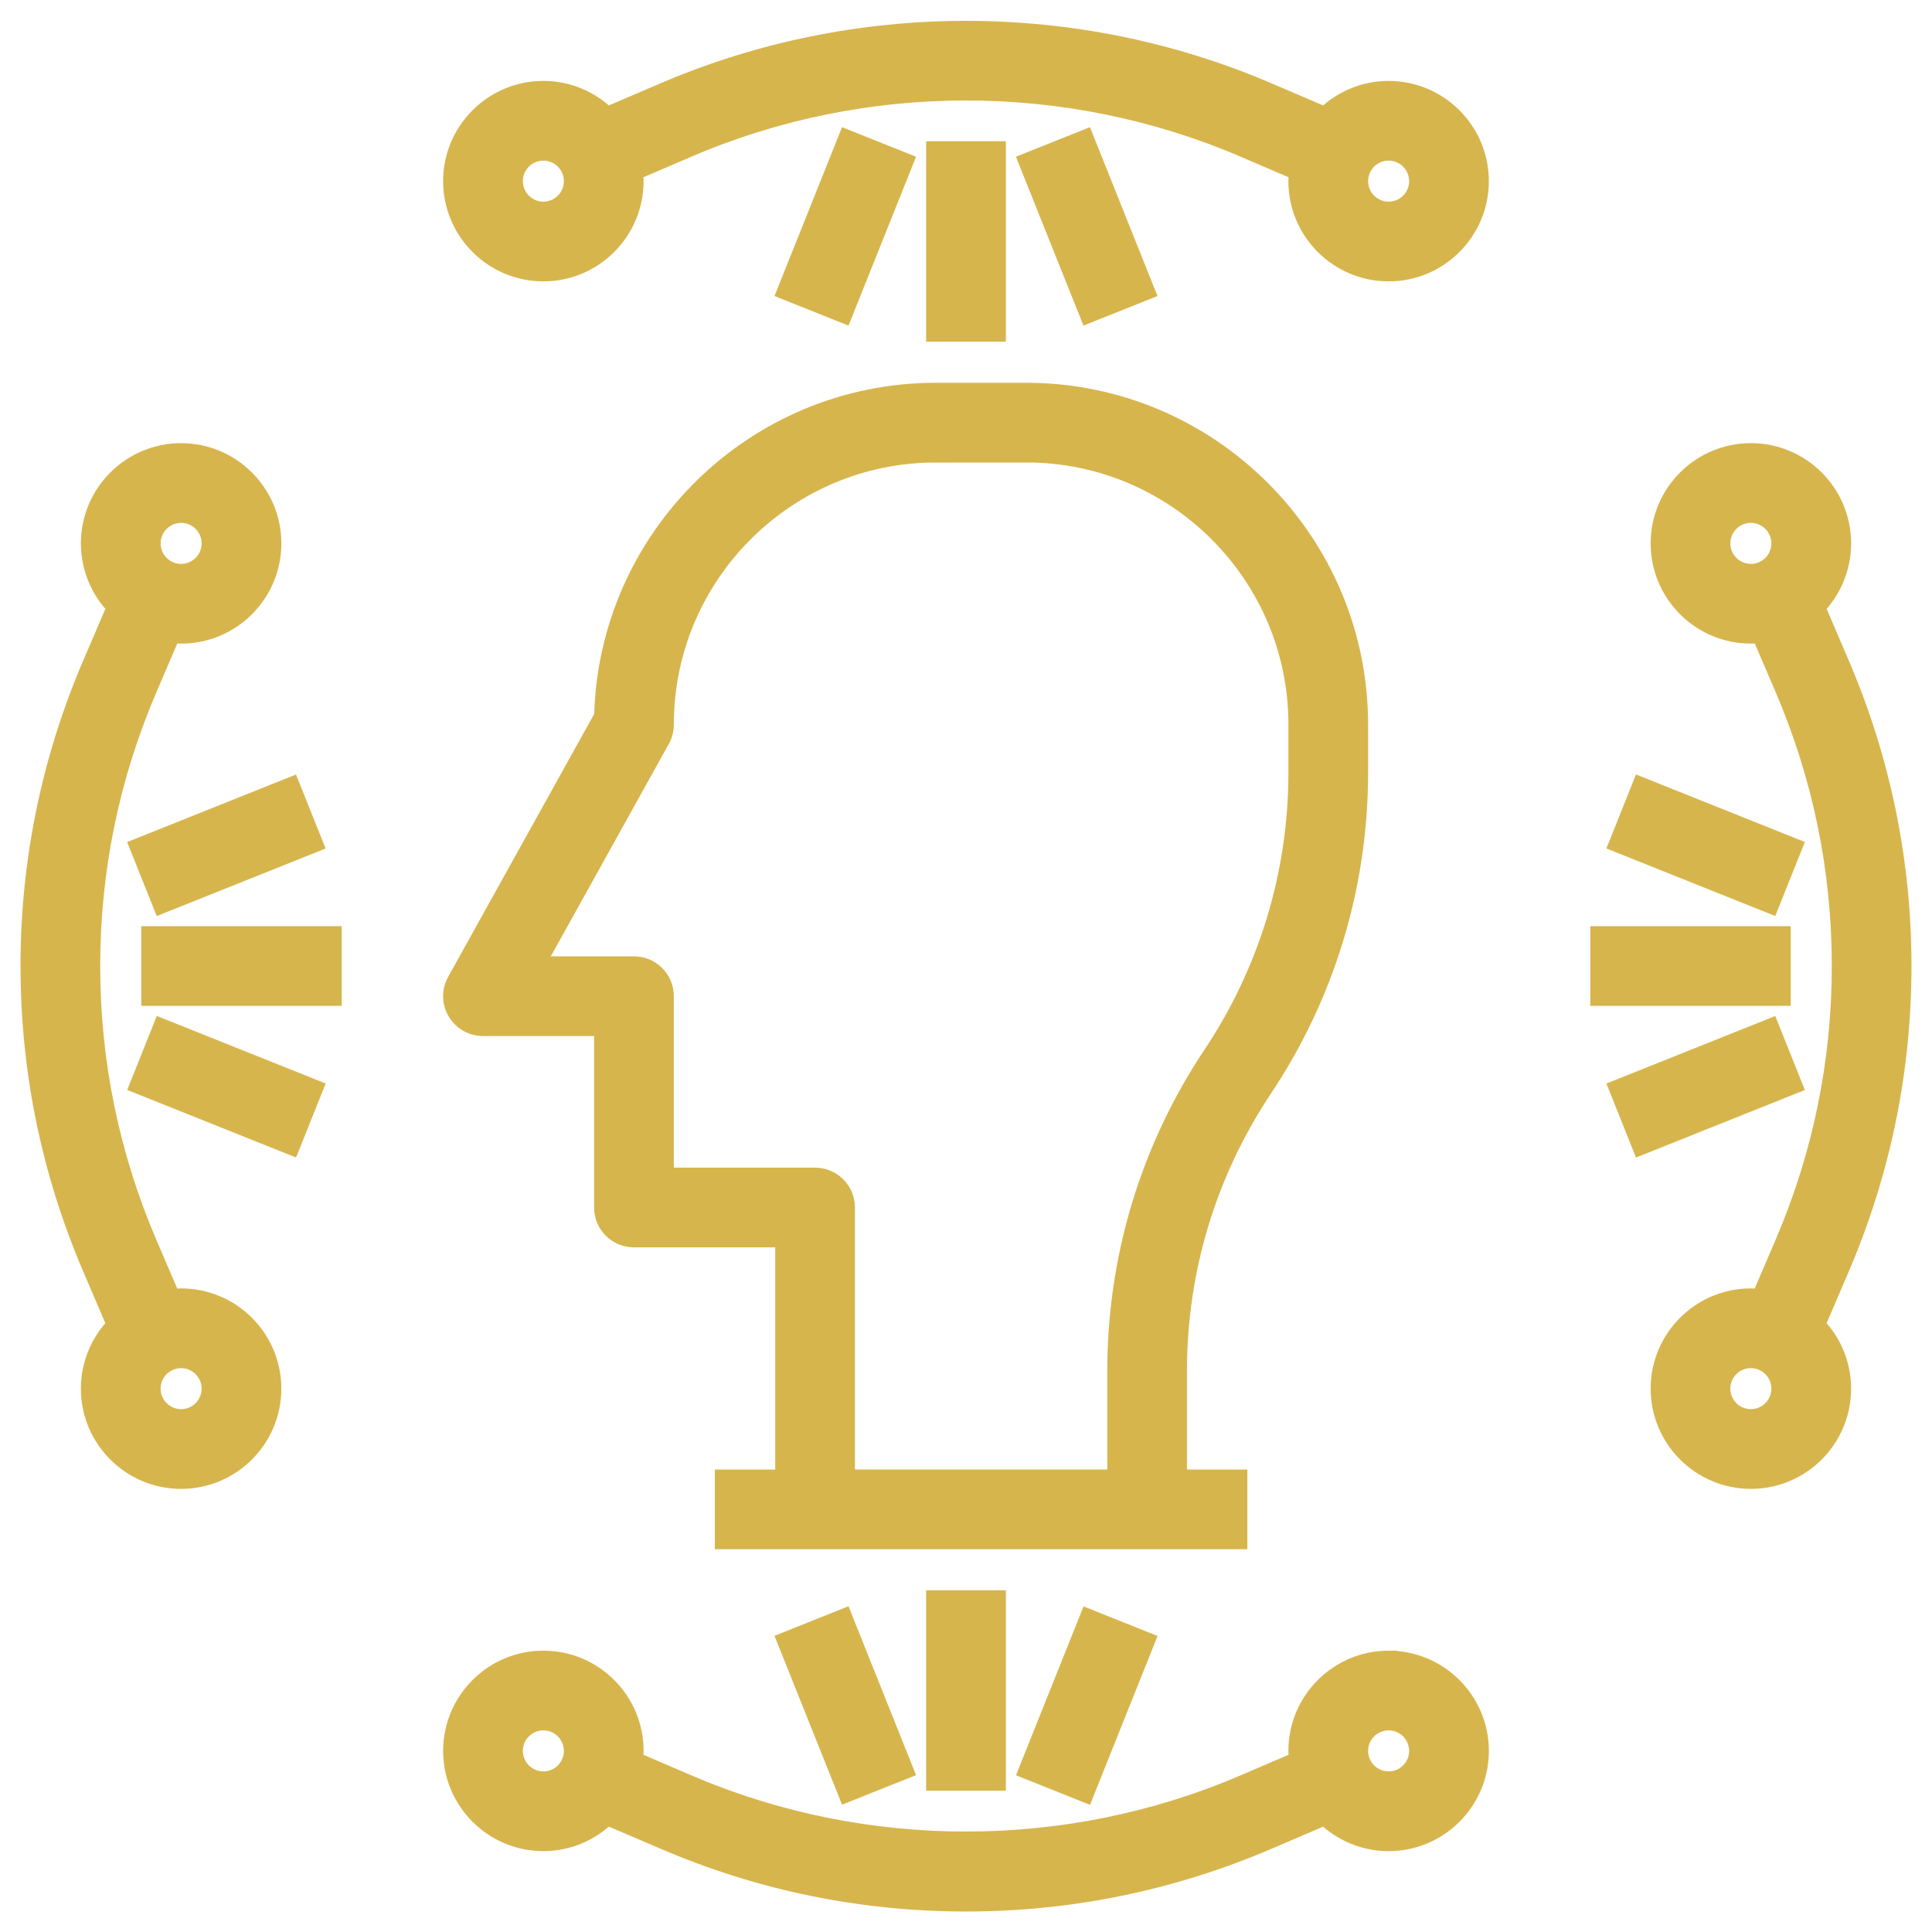 <?xml version="1.0" encoding="UTF-8"?> <svg xmlns="http://www.w3.org/2000/svg" viewBox="0 0 100 100" fill-rule="evenodd"><path d="m31.254 37.086-7.621 13.719c-0.27 0.484-0.262 1.074 0.02 1.551 0.281 0.477 0.793 0.77 1.348 0.77h6.25v9.375c0 0.863 0.699 1.562 1.562 1.562h7.812v12.5h-3.125v3.125h26.562v-3.125h-3.125v-5.613c0-5.219 1.531-10.273 4.426-14.617 3.238-4.856 4.949-10.508 4.949-16.344v-2.488c0-9.477-7.711-17.188-17.188-17.188h-4.688c-9.34 0-16.961 7.488-17.184 16.773zm17.184-13.648h4.688c7.754 0 14.062 6.309 14.062 14.062v2.488c0 5.219-1.531 10.273-4.426 14.617-3.238 4.856-4.949 10.508-4.949 16.344v5.613h-14.062v-14.062c0-0.863-0.699-1.562-1.562-1.562h-7.812v-9.375c0-0.863-0.699-1.562-1.562-1.562h-5.156l6.523-11.742c0.129-0.23 0.195-0.492 0.195-0.758 0-7.754 6.309-14.062 14.062-14.062z" fill="#d7b54d" stroke-width="1" stroke="#d7b54d"></path><path d="m9.375 67.188c-0.176 0-0.34 0.031-0.512 0.051l-1.227-2.859c-1.957-4.57-2.949-9.406-2.949-14.379s0.992-9.809 2.953-14.379l1.227-2.859c0.168 0.02 0.332 0.051 0.508 0.051 2.586 0 4.688-2.102 4.688-4.688s-2.102-4.688-4.688-4.688-4.688 2.102-4.688 4.688c0 1.281 0.52 2.441 1.355 3.289l-1.277 2.977c-2.125 4.961-3.203 10.211-3.203 15.609s1.078 10.648 3.203 15.609l1.273 2.977c-0.832 0.848-1.352 2.008-1.352 3.289 0 2.586 2.102 4.688 4.688 4.688s4.688-2.102 4.688-4.688-2.102-4.688-4.688-4.688zm0-40.625c0.863 0 1.562 0.703 1.562 1.562s-0.699 1.562-1.562 1.562-1.562-0.703-1.562-1.562 0.699-1.562 1.562-1.562zm0 46.875c-0.863 0-1.562-0.703-1.562-1.562s0.699-1.562 1.562-1.562 1.562 0.703 1.562 1.562-0.699 1.562-1.562 1.562z" fill="#d7b54d" stroke-width="1" stroke="#d7b54d"></path><path d="m95.234 65.609c2.125-4.961 3.203-10.211 3.203-15.609s-1.078-10.648-3.203-15.609l-1.273-2.977c0.832-0.848 1.352-2.008 1.352-3.289 0-2.586-2.102-4.688-4.688-4.688s-4.688 2.102-4.688 4.688 2.102 4.688 4.688 4.688c0.176 0 0.34-0.031 0.512-0.051l1.227 2.859c1.957 4.57 2.949 9.406 2.949 14.379s-0.992 9.809-2.953 14.379l-1.227 2.859c-0.168-0.02-0.332-0.051-0.508-0.051-2.586 0-4.688 2.102-4.688 4.688s2.102 4.688 4.688 4.688 4.688-2.102 4.688-4.688c0-1.281-0.52-2.441-1.355-3.289zm-6.172-37.484c0-0.859 0.699-1.562 1.562-1.562s1.562 0.703 1.562 1.562-0.699 1.562-1.562 1.562-1.562-0.703-1.562-1.562zm1.562 45.312c-0.863 0-1.562-0.703-1.562-1.562s0.699-1.562 1.562-1.562 1.562 0.703 1.562 1.562-0.699 1.562-1.562 1.562z" fill="#d7b54d" stroke-width="1" stroke="#d7b54d"></path><path d="m71.875 85.938c-2.586 0-4.688 2.102-4.688 4.688 0 0.176 0.031 0.34 0.051 0.512l-2.859 1.227c-9.137 3.914-19.621 3.914-28.758 0l-2.859-1.227c0.02-0.172 0.051-0.336 0.051-0.512 0-2.586-2.102-4.688-4.688-4.688s-4.688 2.102-4.688 4.688 2.102 4.688 4.688 4.688c1.281 0 2.441-0.52 3.289-1.355l2.977 1.273c4.961 2.129 10.211 3.207 15.609 3.207s10.648-1.078 15.609-3.203l2.977-1.273c0.848 0.832 2.008 1.352 3.289 1.352 2.586 0 4.688-2.102 4.688-4.688s-2.102-4.688-4.688-4.688zm-43.75 6.25c-0.863 0-1.562-0.703-1.562-1.562s0.699-1.562 1.562-1.562 1.562 0.703 1.562 1.562-0.699 1.562-1.562 1.562zm43.75 0c-0.863 0-1.562-0.703-1.562-1.562s0.699-1.562 1.562-1.562 1.562 0.703 1.562 1.562-0.699 1.562-1.562 1.562z" fill="#d7b54d" stroke-width="1" stroke="#d7b54d"></path><path d="m71.875 4.688c-1.281 0-2.441 0.52-3.289 1.355l-2.977-1.273c-9.918-4.254-21.297-4.254-31.219 0l-2.977 1.273c-0.848-0.836-2.008-1.355-3.289-1.355-2.586 0-4.688 2.102-4.688 4.688s2.102 4.688 4.688 4.688 4.688-2.102 4.688-4.688c0-0.176-0.031-0.34-0.051-0.512l2.859-1.227c9.137-3.914 19.621-3.914 28.758 0l2.859 1.227c-0.02 0.172-0.051 0.336-0.051 0.512 0 2.586 2.102 4.688 4.688 4.688s4.688-2.102 4.688-4.688-2.102-4.688-4.688-4.688zm-43.75 6.25c-0.863 0-1.562-0.703-1.562-1.562s0.699-1.562 1.562-1.562 1.562 0.703 1.562 1.562-0.699 1.562-1.562 1.562zm43.75 0c-0.863 0-1.562-0.703-1.562-1.562s0.699-1.562 1.562-1.562 1.562 0.703 1.562 1.562-0.699 1.562-1.562 1.562z" fill="#d7b54d" stroke-width="1" stroke="#d7b54d"></path><path d="m48.438 7.812h3.125v9.375h-3.125z" fill="#d7b54d" stroke-width="1" stroke="#d7b54d"></path><path d="m53.234 8.391 2.902-1.16 3.125 7.812-2.902 1.16z" fill="#d7b54d" stroke-width="1" stroke="#d7b54d"></path><path d="m40.738 15.043 3.125-7.812 2.902 1.16-3.125 7.812z" fill="#d7b54d" stroke-width="1" stroke="#d7b54d"></path><path d="m7.812 48.438h9.375v3.125h-9.375z" fill="#d7b54d" stroke-width="1" stroke="#d7b54d"></path><path d="m7.231 43.863 7.812-3.125 1.16 2.902-7.812 3.125z" fill="#d7b54d" stroke-width="1" stroke="#d7b54d"></path><path d="m7.234 56.137 1.16-2.902 7.812 3.125-1.16 2.902z" fill="#d7b54d" stroke-width="1" stroke="#d7b54d"></path><path d="m82.812 48.438h9.375v3.125h-9.375z" fill="#d7b54d" stroke-width="1" stroke="#d7b54d"></path><path d="m83.797 43.637 1.16-2.902 7.812 3.125-1.16 2.902z" fill="#d7b54d" stroke-width="1" stroke="#d7b54d"></path><path d="m83.797 56.363 7.812-3.125 1.16 2.902-7.812 3.125z" fill="#d7b54d" stroke-width="1" stroke="#d7b54d"></path><path d="m48.438 82.812h3.125v9.375h-3.125z" fill="#d7b54d" stroke-width="1" stroke="#d7b54d"></path><path d="m53.238 91.609 3.125-7.812 2.902 1.16-3.125 7.812z" fill="#d7b54d" stroke-width="1" stroke="#d7b54d"></path><path d="m40.738 84.949 2.902-1.16 3.125 7.812-2.902 1.16z" fill="#d7b54d" stroke-width="1" stroke="#d7b54d"></path></svg> 